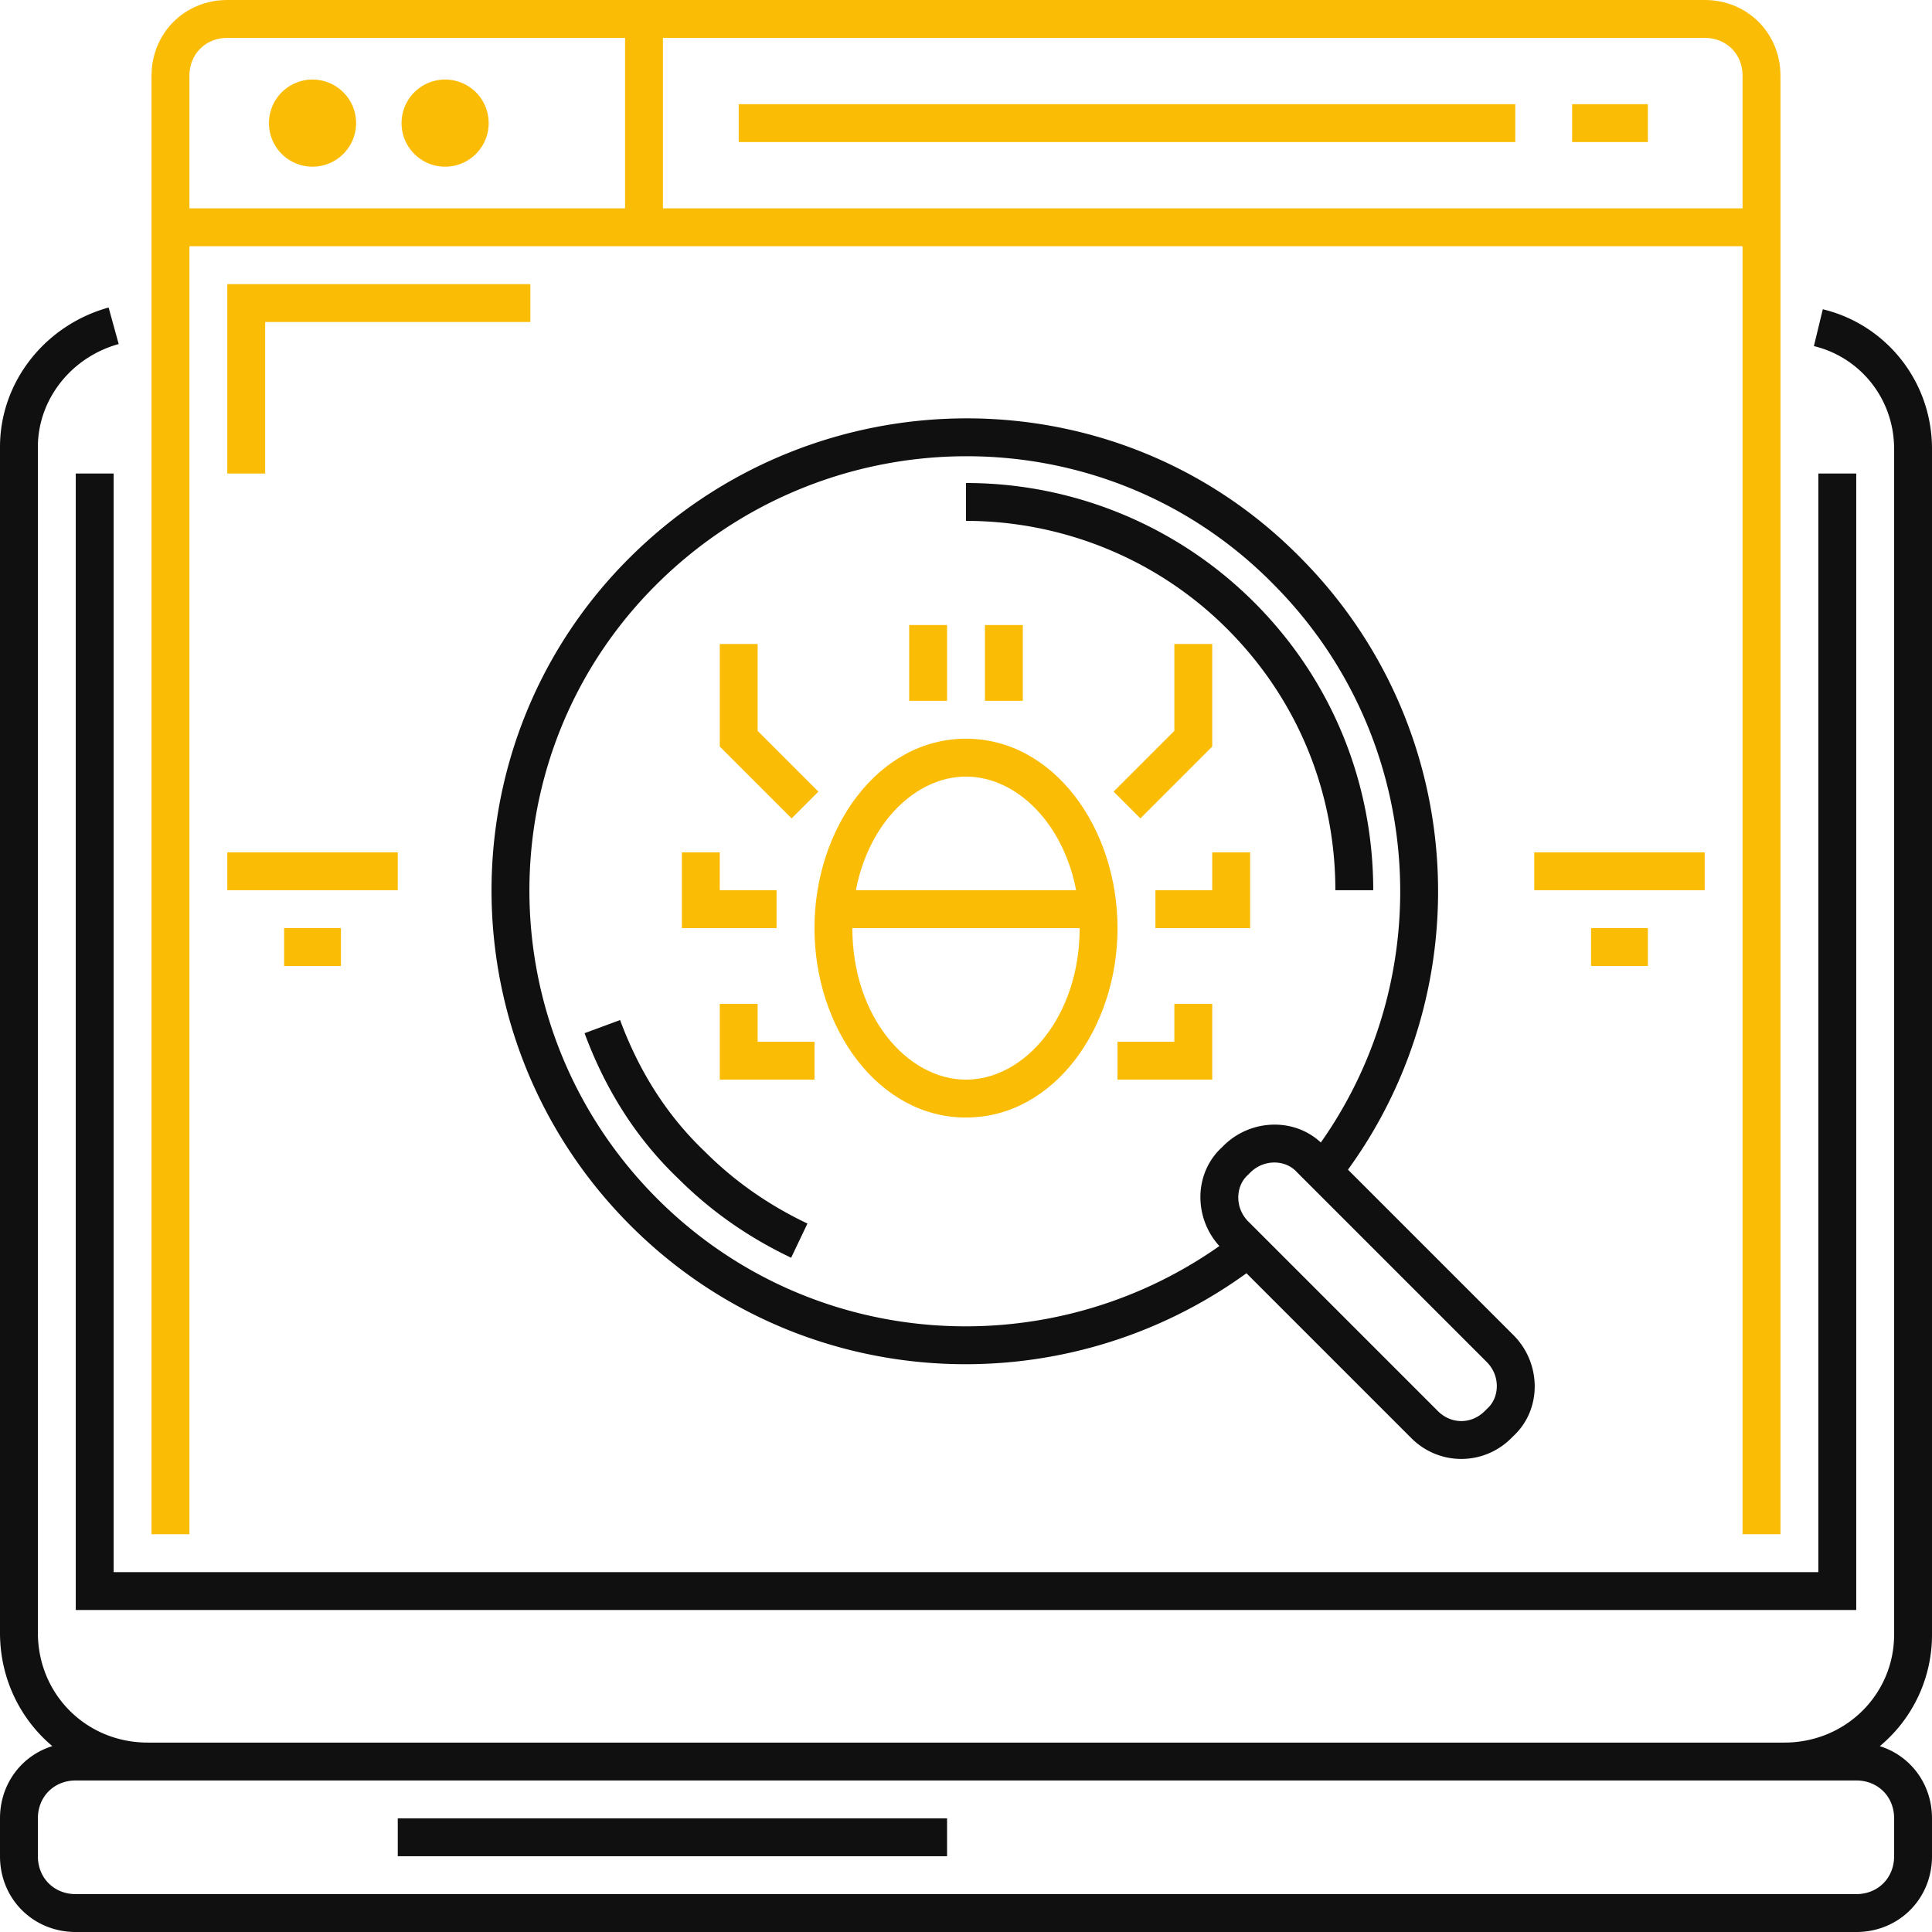 <svg xmlns="http://www.w3.org/2000/svg" width="102" height="102" fill="none"><g clip-path="url(#a)"><path fill="#FBBC05" d="M14.2 6.5a2.3 2.3 0 1 1 4.6 0 2.3 2.3 0 0 1-4.6 0ZM21.2 6.5a2.3 2.3 0 1 1 4.6 0 2.3 2.3 0 0 1-4.6 0ZM39 7.5h41v-2H39v2ZM87 7.5h-4v-2h4v2Z"/><path fill="#FBBC05" fill-rule="evenodd" d="M12 0C9.748 0 8 1.748 8 4v77h2V13h82v68h2V4c0-2.252-1.748-4-4-4H12Zm21 2v9H10V4c0-1.148.852-2 2-2h21Zm57 0c1.148 0 2 .852 2 2v7H35V2h55Z" clip-rule="evenodd"/><path fill="#FBBC05" d="M28 15H12v10h2v-8h14v-2ZM50 33v4h-2v-4h2ZM54 37v-4h-2v4h2ZM38 34h2v4.586l3.207 3.207-1.414 1.414L38 39.414V34ZM38 45v2h3v2h-5v-4h2ZM40 55v-2h-2v4h5v-2h-3ZM62 34v4.586l-3.207 3.207 1.414 1.414L64 39.414V34h-2ZM66 49h-5v-2h3v-2h2v4ZM59 57h5v-4h-2v2h-3v2ZM21 47h-9v-2h9v2ZM15 51h3v-2h-3v2ZM90 47h-9v-2h9v2ZM84 51h3v-2h-3v2Z"/><path fill="#FBBC05" fill-rule="evenodd" d="M43 49c0-5.274 3.362-10 8-10s8 4.726 8 10-3.362 10-8 10-8-4.726-8-10Zm2.186-2h11.628c-.688-3.59-3.183-6-5.814-6-2.631 0-5.126 2.41-5.814 6ZM57 49H45c0 4.667 2.906 8 6 8s6-3.333 6-8Z" clip-rule="evenodd"/><path fill="#101010" d="M21 98h29v-2H21v2Z"/><path fill="#101010" fill-rule="evenodd" d="M0 23.6c0-3.478 2.428-6.452 5.734-7.364l.532 1.928C3.772 18.852 2 21.078 2 23.6v62.6C2 89.448 4.552 92 7.8 92h86.4c3.257 0 5.8-2.562 5.8-5.7V23.7c0-2.636-1.782-4.836-4.235-5.428l.47-1.944c3.347.808 5.765 3.808 5.765 7.372v62.6a7.639 7.639 0 0 1-2.755 5.888C100.864 92.697 102 94.184 102 96v2c0 2.252-1.748 4-4 4H4c-2.252 0-4-1.748-4-4v-2c0-1.818 1.139-3.308 2.763-3.814C1.067 90.762 0 88.62 0 86.2V23.6ZM4 94h94c1.148 0 2 .852 2 2v2c0 1.148-.852 2-2 2H4c-1.148 0-2-.852-2-2v-2c0-1.148.852-2 2-2Z" clip-rule="evenodd"/><path fill="#101010" d="M6 25H4v60h94V25h-2v58H6V25Z"/><path fill="#101010" d="M51 27.5c4.947 0 9.99 1.903 13.793 5.707C68.598 37.013 70.5 41.955 70.5 47h2c0-5.555-2.098-11.013-6.293-15.207A21.527 21.527 0 0 0 51 25.5v2ZM35.8 62.215c-2.321-2.219-3.895-4.852-4.938-7.668l1.875-.694c.956 2.58 2.38 4.944 4.453 6.924l.009.008.008.008c1.614 1.614 3.418 2.85 5.422 3.804l-.86 1.806c-2.191-1.044-4.184-2.406-5.968-4.188Z"/><path fill="#101010" fill-rule="evenodd" d="M71.166 61.752c7.09-9.758 6.271-23.528-2.557-32.358-9.698-9.8-25.53-9.683-35.312-.005-9.798 9.694-9.792 25.53-.004 35.318 8.852 8.852 22.662 9.65 32.514 2.514l8.686 8.686a3.717 3.717 0 0 0 5.314 0l.085-.084c1.536-1.418 1.48-3.865.015-5.33l-8.741-8.741Zm-3.977-30.949c-8.901-8.997-23.468-8.914-32.485.008-9.003 8.906-9.008 23.47.003 32.482 8.061 8.06 20.61 8.87 29.67 2.492-1.35-1.476-1.363-3.829.131-5.208l.085-.084c1.401-1.402 3.702-1.514 5.14-.175 6.323-8.96 5.504-21.467-2.54-29.51l-.004-.005Zm-1.182 31.104c.73-.73 1.868-.678 2.453-.034l.016.017 10.017 10.017c.729.73.678 1.868.034 2.453l-.017.016-.117.117c-.71.71-1.776.71-2.486 0l-10-10c-.729-.73-.678-1.868-.034-2.453l.017-.016.117-.117Z" clip-rule="evenodd"/></g><defs><clipPath id="a"><path fill="#fff" d="M0 0h102v102H0z"/></clipPath></defs></svg>